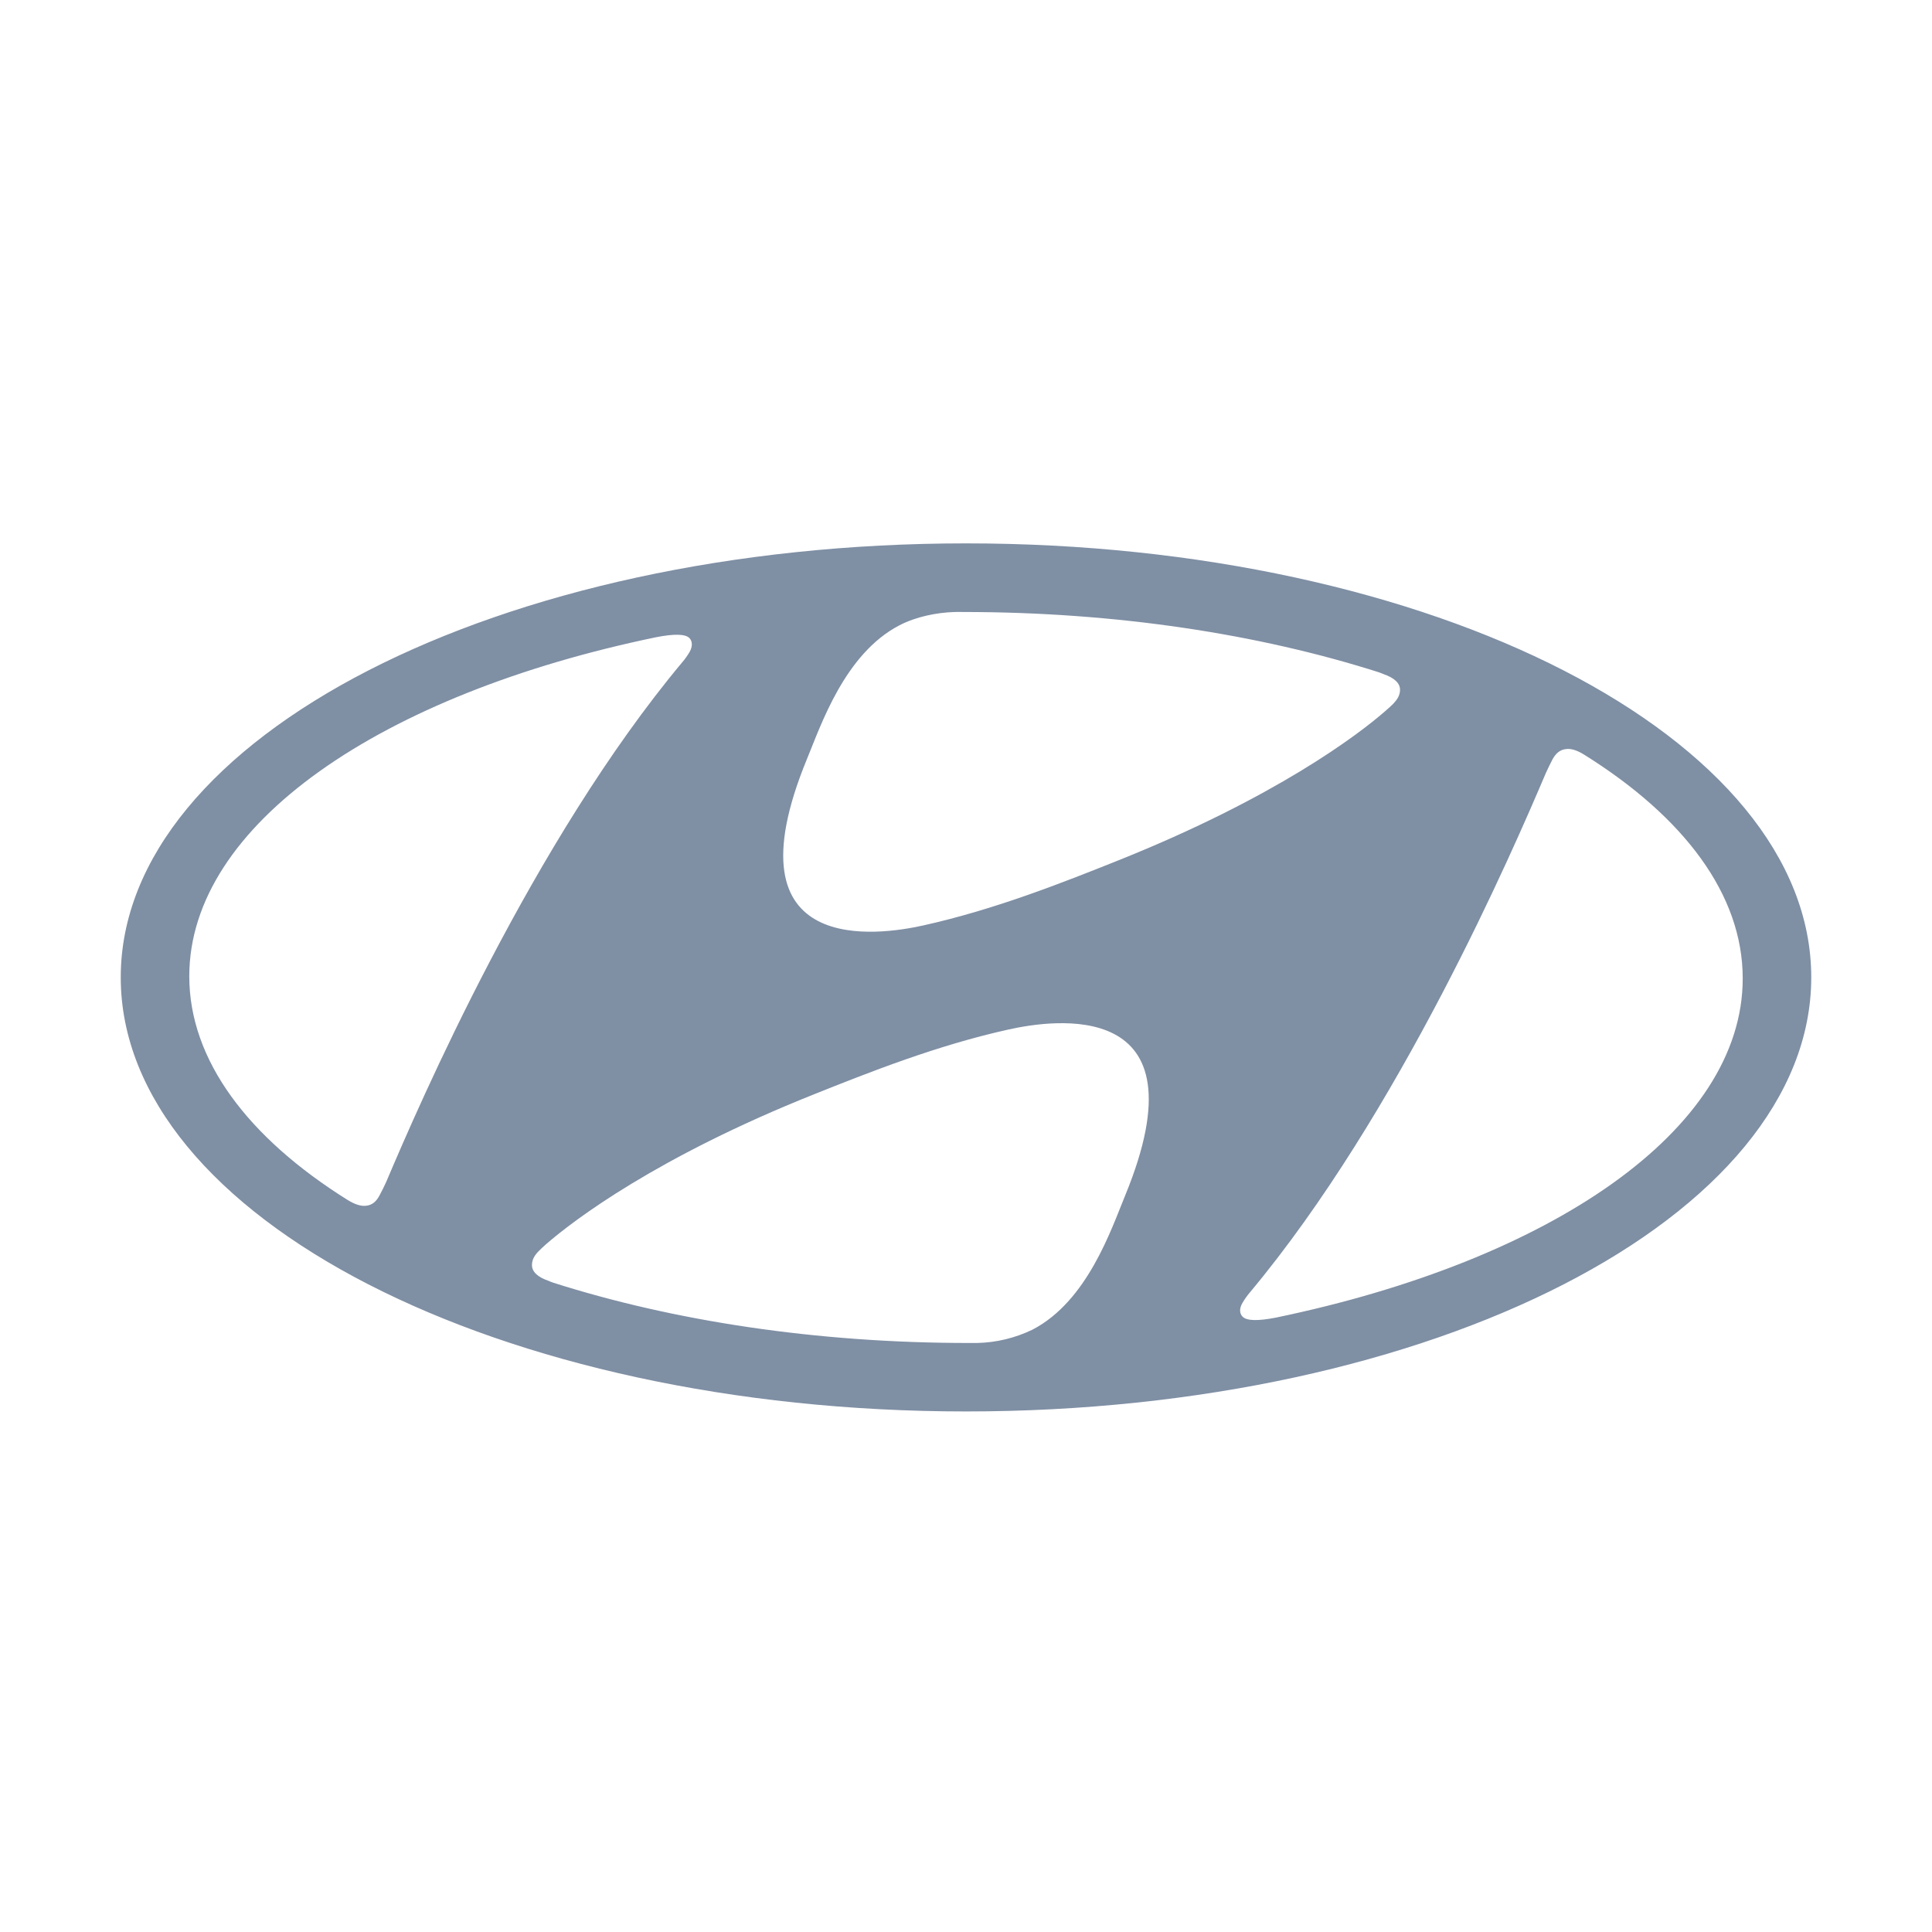 <svg width="64" height="64" viewBox="0 0 64 64" fill="none" xmlns="http://www.w3.org/2000/svg">
<path d="M32 46.756C16.537 46.756 4 40.321 4 32.376C4 24.435 16.537 18 32 18C47.465 18 60 24.435 60 32.376C60 40.321 47.465 46.756 32 46.756ZM21.738 21.108C12.636 22.993 6.27 27.315 6.27 32.341C6.27 35.124 8.226 37.693 11.516 39.751C11.789 39.919 11.968 39.952 12.101 39.945C12.339 39.931 12.475 39.782 12.57 39.604C12.651 39.454 12.727 39.301 12.797 39.145C13.87 36.615 17.645 27.868 22.604 21.934C22.695 21.828 22.776 21.714 22.846 21.593C22.954 21.397 22.93 21.241 22.846 21.145C22.711 20.994 22.324 20.994 21.738 21.108ZM26.731 25.145C23.994 31.792 29.174 30.969 30.577 30.658C32.957 30.131 35.229 29.228 37.049 28.5C42.234 26.426 44.987 24.347 45.9 23.546C45.986 23.472 46.071 23.395 46.152 23.315C46.28 23.18 46.378 23.038 46.378 22.849C46.378 22.631 46.194 22.457 45.825 22.328L45.676 22.27C41.714 21.008 36.986 20.273 31.904 20.273C31.865 20.273 31.767 20.268 31.631 20.273C31.025 20.291 30.348 20.427 29.795 20.714C27.98 21.656 27.191 24.034 26.731 25.145ZM51.43 25.152C51.351 25.304 51.276 25.458 51.206 25.614C50.132 28.138 46.359 36.884 41.401 42.817C41.31 42.924 41.229 43.039 41.158 43.16C41.042 43.356 41.067 43.517 41.158 43.611C41.291 43.76 41.679 43.762 42.264 43.648C51.364 41.758 57.73 37.441 57.73 32.413C57.73 29.629 55.779 27.063 52.487 25.005C52.216 24.834 52.034 24.802 51.903 24.811C51.663 24.827 51.53 24.974 51.43 25.152ZM37.269 39.611C40.006 32.964 34.823 33.792 33.426 34.1C31.041 34.625 28.768 35.53 26.951 36.256C21.764 38.328 19.013 40.414 18.096 41.21C17.985 41.308 17.903 41.385 17.848 41.443C17.715 41.576 17.622 41.718 17.622 41.91C17.622 42.127 17.809 42.306 18.173 42.43C18.201 42.442 18.292 42.481 18.327 42.491C22.284 43.751 27.011 44.488 32.093 44.488H32.369C33.005 44.474 33.632 44.323 34.205 44.045C36.02 43.102 36.811 40.724 37.269 39.611Z" fill="#7F8FA4"/>
</svg>
